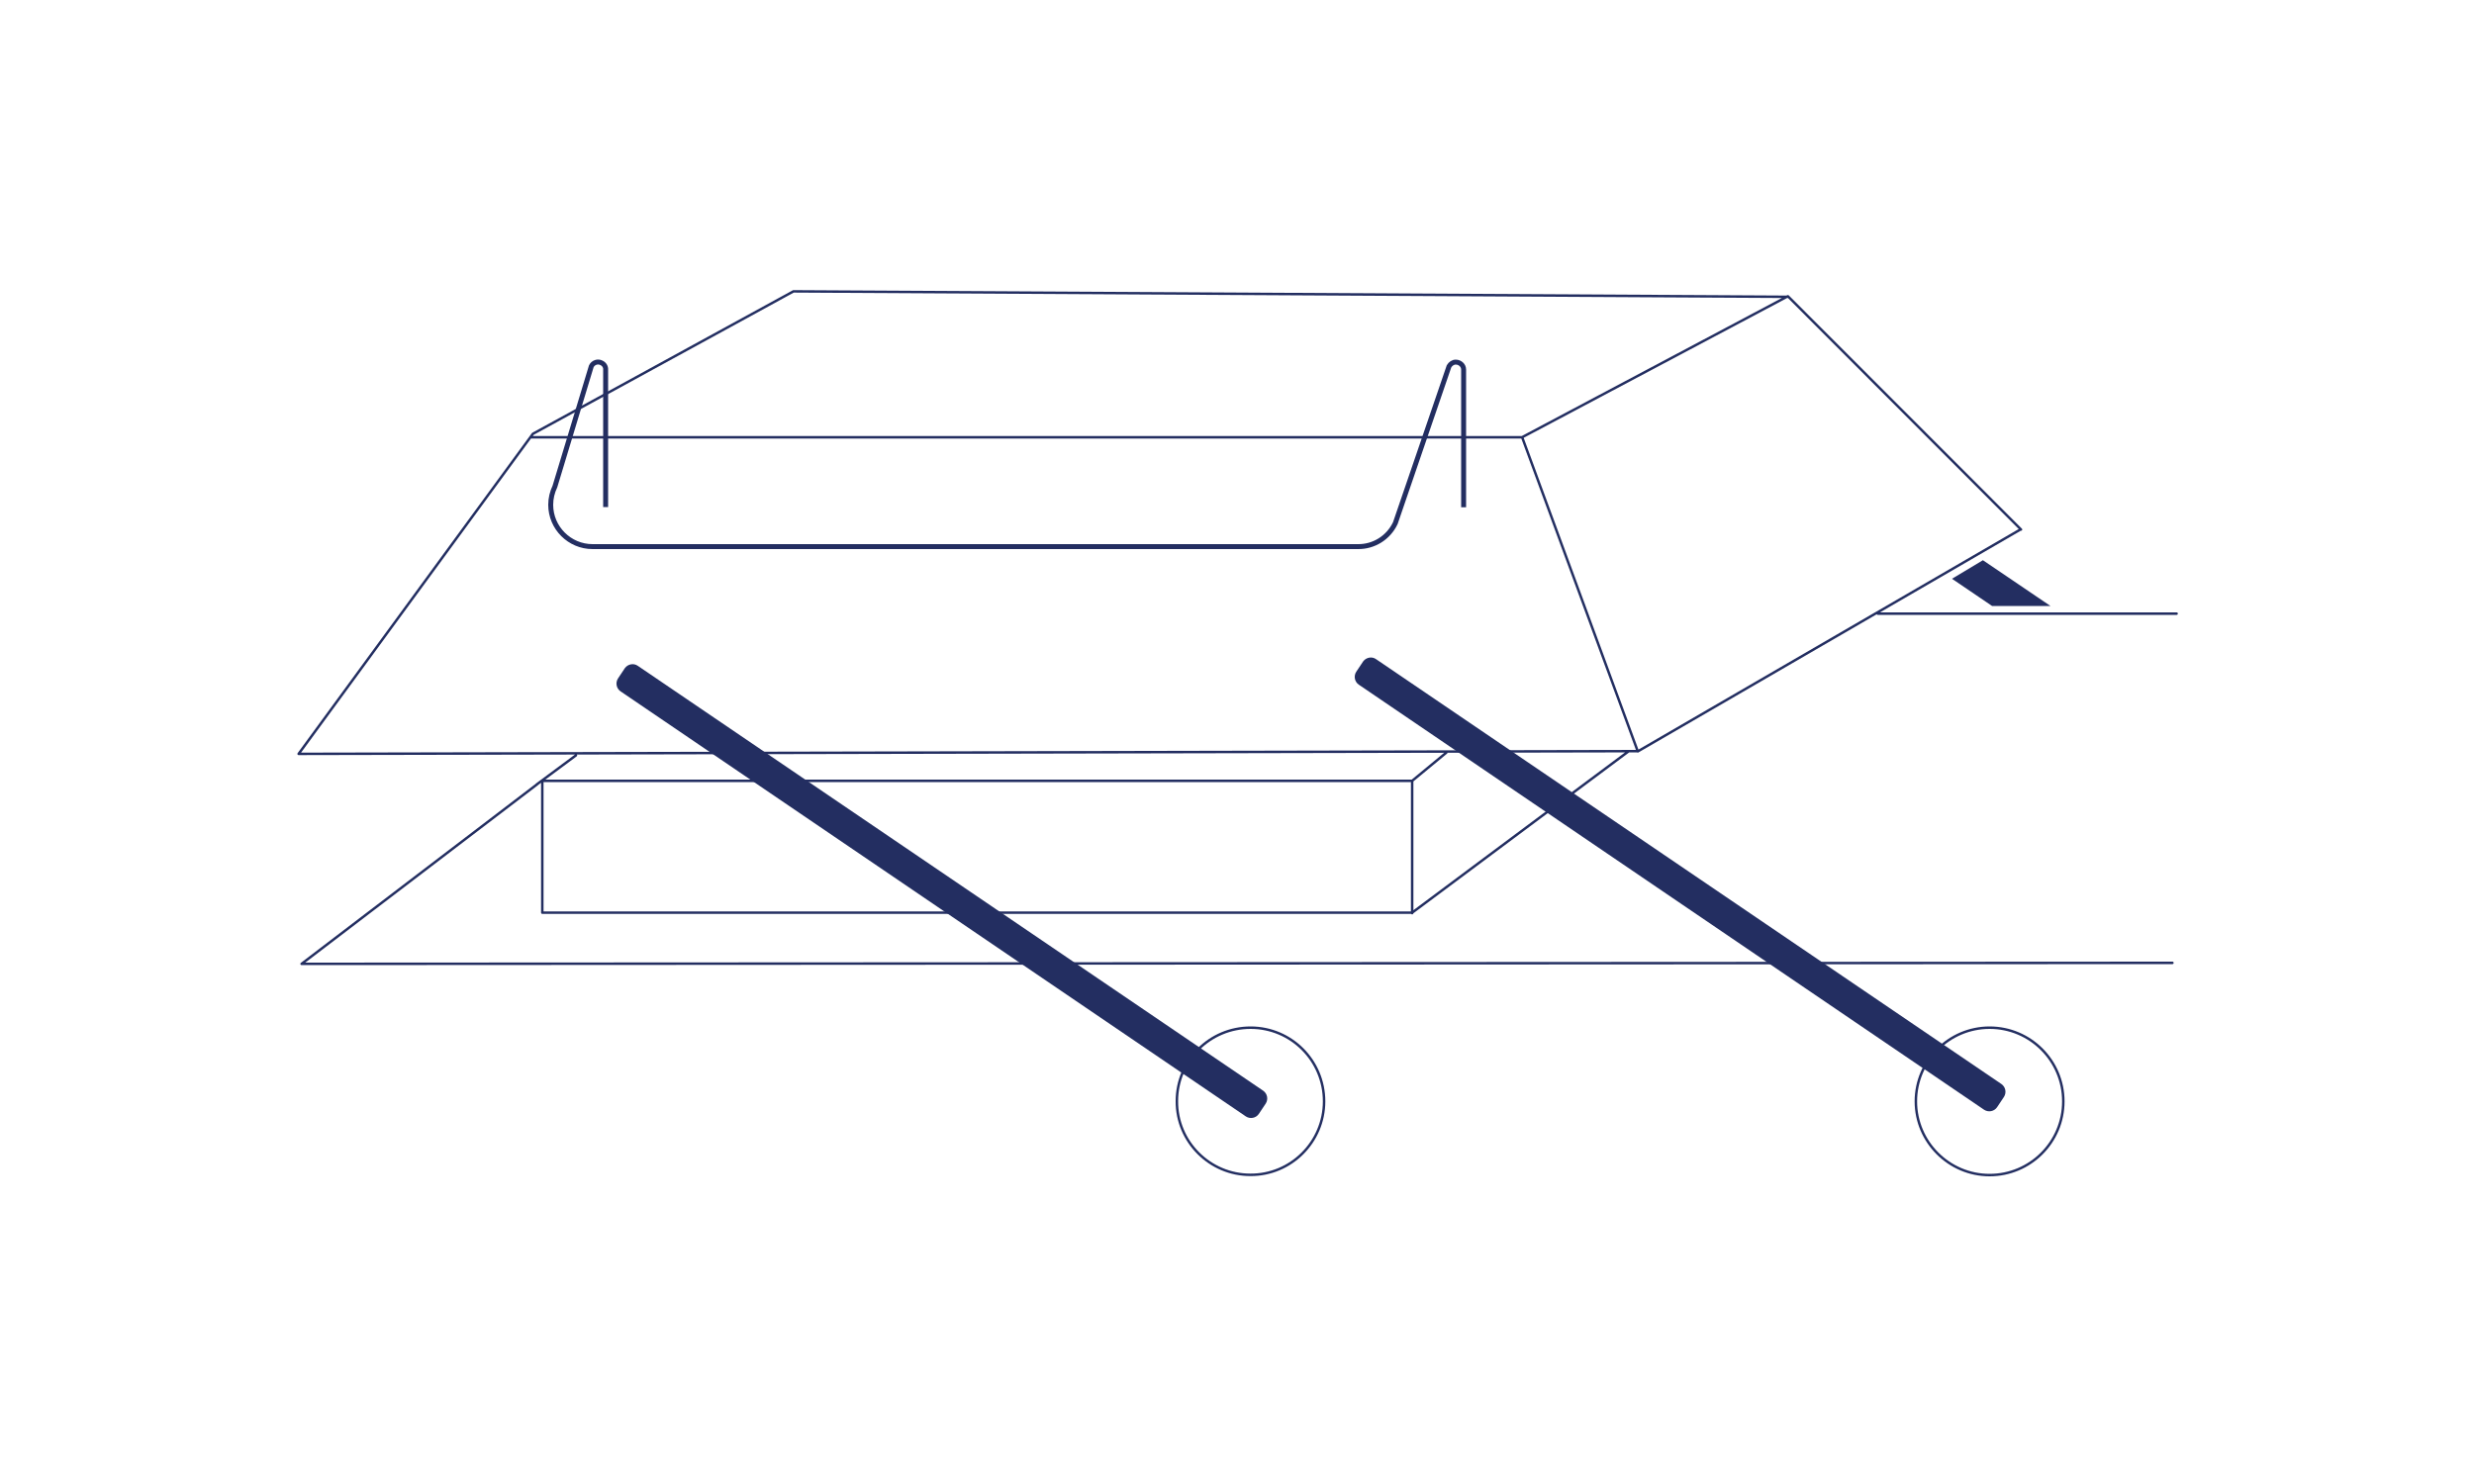 <?xml version="1.0" encoding="utf-8"?>
<!-- Generator: Adobe Illustrator 23.0.3, SVG Export Plug-In . SVG Version: 6.00 Build 0)  -->
<svg version="1.1" id="Ebene_1" xmlns="http://www.w3.org/2000/svg" xmlns:xlink="http://www.w3.org/1999/xlink" x="0px" y="0px"
	 viewBox="0 0 1000 600" style="enable-background:new 0 0 1000 600;" xml:space="preserve">
<style type="text/css">
	.st0{fill:none;stroke:#232E61;stroke-linecap:round;stroke-linejoin:round;}
	.st1{fill:#232E61;}
	.st2{fill:none;stroke:#232E61;stroke-width:2;stroke-miterlimit:10;}
</style>
<title>schrägeinsatz</title>
<path class="st0" d="M121.9,389.7l95.2-72.6 M662,303.8L816.8,214 M722.6,119.8l-107.2,56.9 M215.4,175.4l105.3-57.6 M320.7,117.8
	l401.8,2.2 M214.6,176.8h400.8 M120.7,304.8l94.7-129.4 M615.3,176.9L662,303.8 M816.9,214.1l-94.2-94.3 M120.7,304.8l541.3-1.1
	 M122.1,389.7L122.1,389.7l756-0.4 M219.2,315.7h351.6 M570.8,369l87.3-65.1 M570.8,315.7l13.8-11.4 M216.9,317.2l15.9-11.8
	 M570.8,315.7v53.5 M219.2,315.9V369 M219.2,369h351.6 M759,248.1h120.8 M535.2,445.3c0,16.4-13.4,29.8-29.8,29.7
	c-16.4,0-29.8-13.4-29.7-29.8c0-16.4,13.3-29.7,29.8-29.7C521.9,415.5,535.2,428.8,535.2,445.3C535.2,445.3,535.2,445.3,535.2,445.3
	L535.2,445.3z M834,445.3c0,16.5-13.4,29.8-29.8,29.8s-29.8-13.4-29.8-29.8s13.4-29.8,29.8-29.8c0,0,0,0,0,0
	C820.6,415.5,834,428.8,834,445.3C834,445.3,834,445.3,834,445.3L834,445.3z"/>
<polygon class="st1" points="828.8,245 801.5,226.5 789,234 805.2,245 "/>
<path class="st2" d="M591.6,205.1v-55.7c0-1.7-1.5-3-3.2-3c-1.1,0-2.1,0.7-2.7,1.7l-21.7,63.4c-2.8,5.9-8.7,9.6-15.2,9.5H239.5
	c-9.3,0-16.9-7.6-16.9-16.9c0-2.6,0.6-5.1,1.7-7.4l14.7-48.6c0.7-1.5,2.6-2.2,4.1-1.4c1.1,0.5,1.8,1.6,1.7,2.8V205"/>
<path class="st1" d="M556.2,266.5L809,438.3c1.7,1.2,2.1,3.5,1,5.2l-2.8,4.2c-1.2,1.7-3.5,2.1-5.2,1L549.2,276.8
	c-1.7-1.2-2.1-3.5-1-5.2l2.8-4.2C552.2,265.8,554.5,265.3,556.2,266.5z"/>
<path class="st1" d="M257.8,269.2L510.6,441c1.7,1.2,2.1,3.5,1,5.2l-2.8,4.2c-1.2,1.7-3.5,2.1-5.2,1L250.8,279.5
	c-1.7-1.2-2.1-3.5-1-5.2l2.8-4.2C253.8,268.5,256.1,268,257.8,269.2z"/>
</svg>
